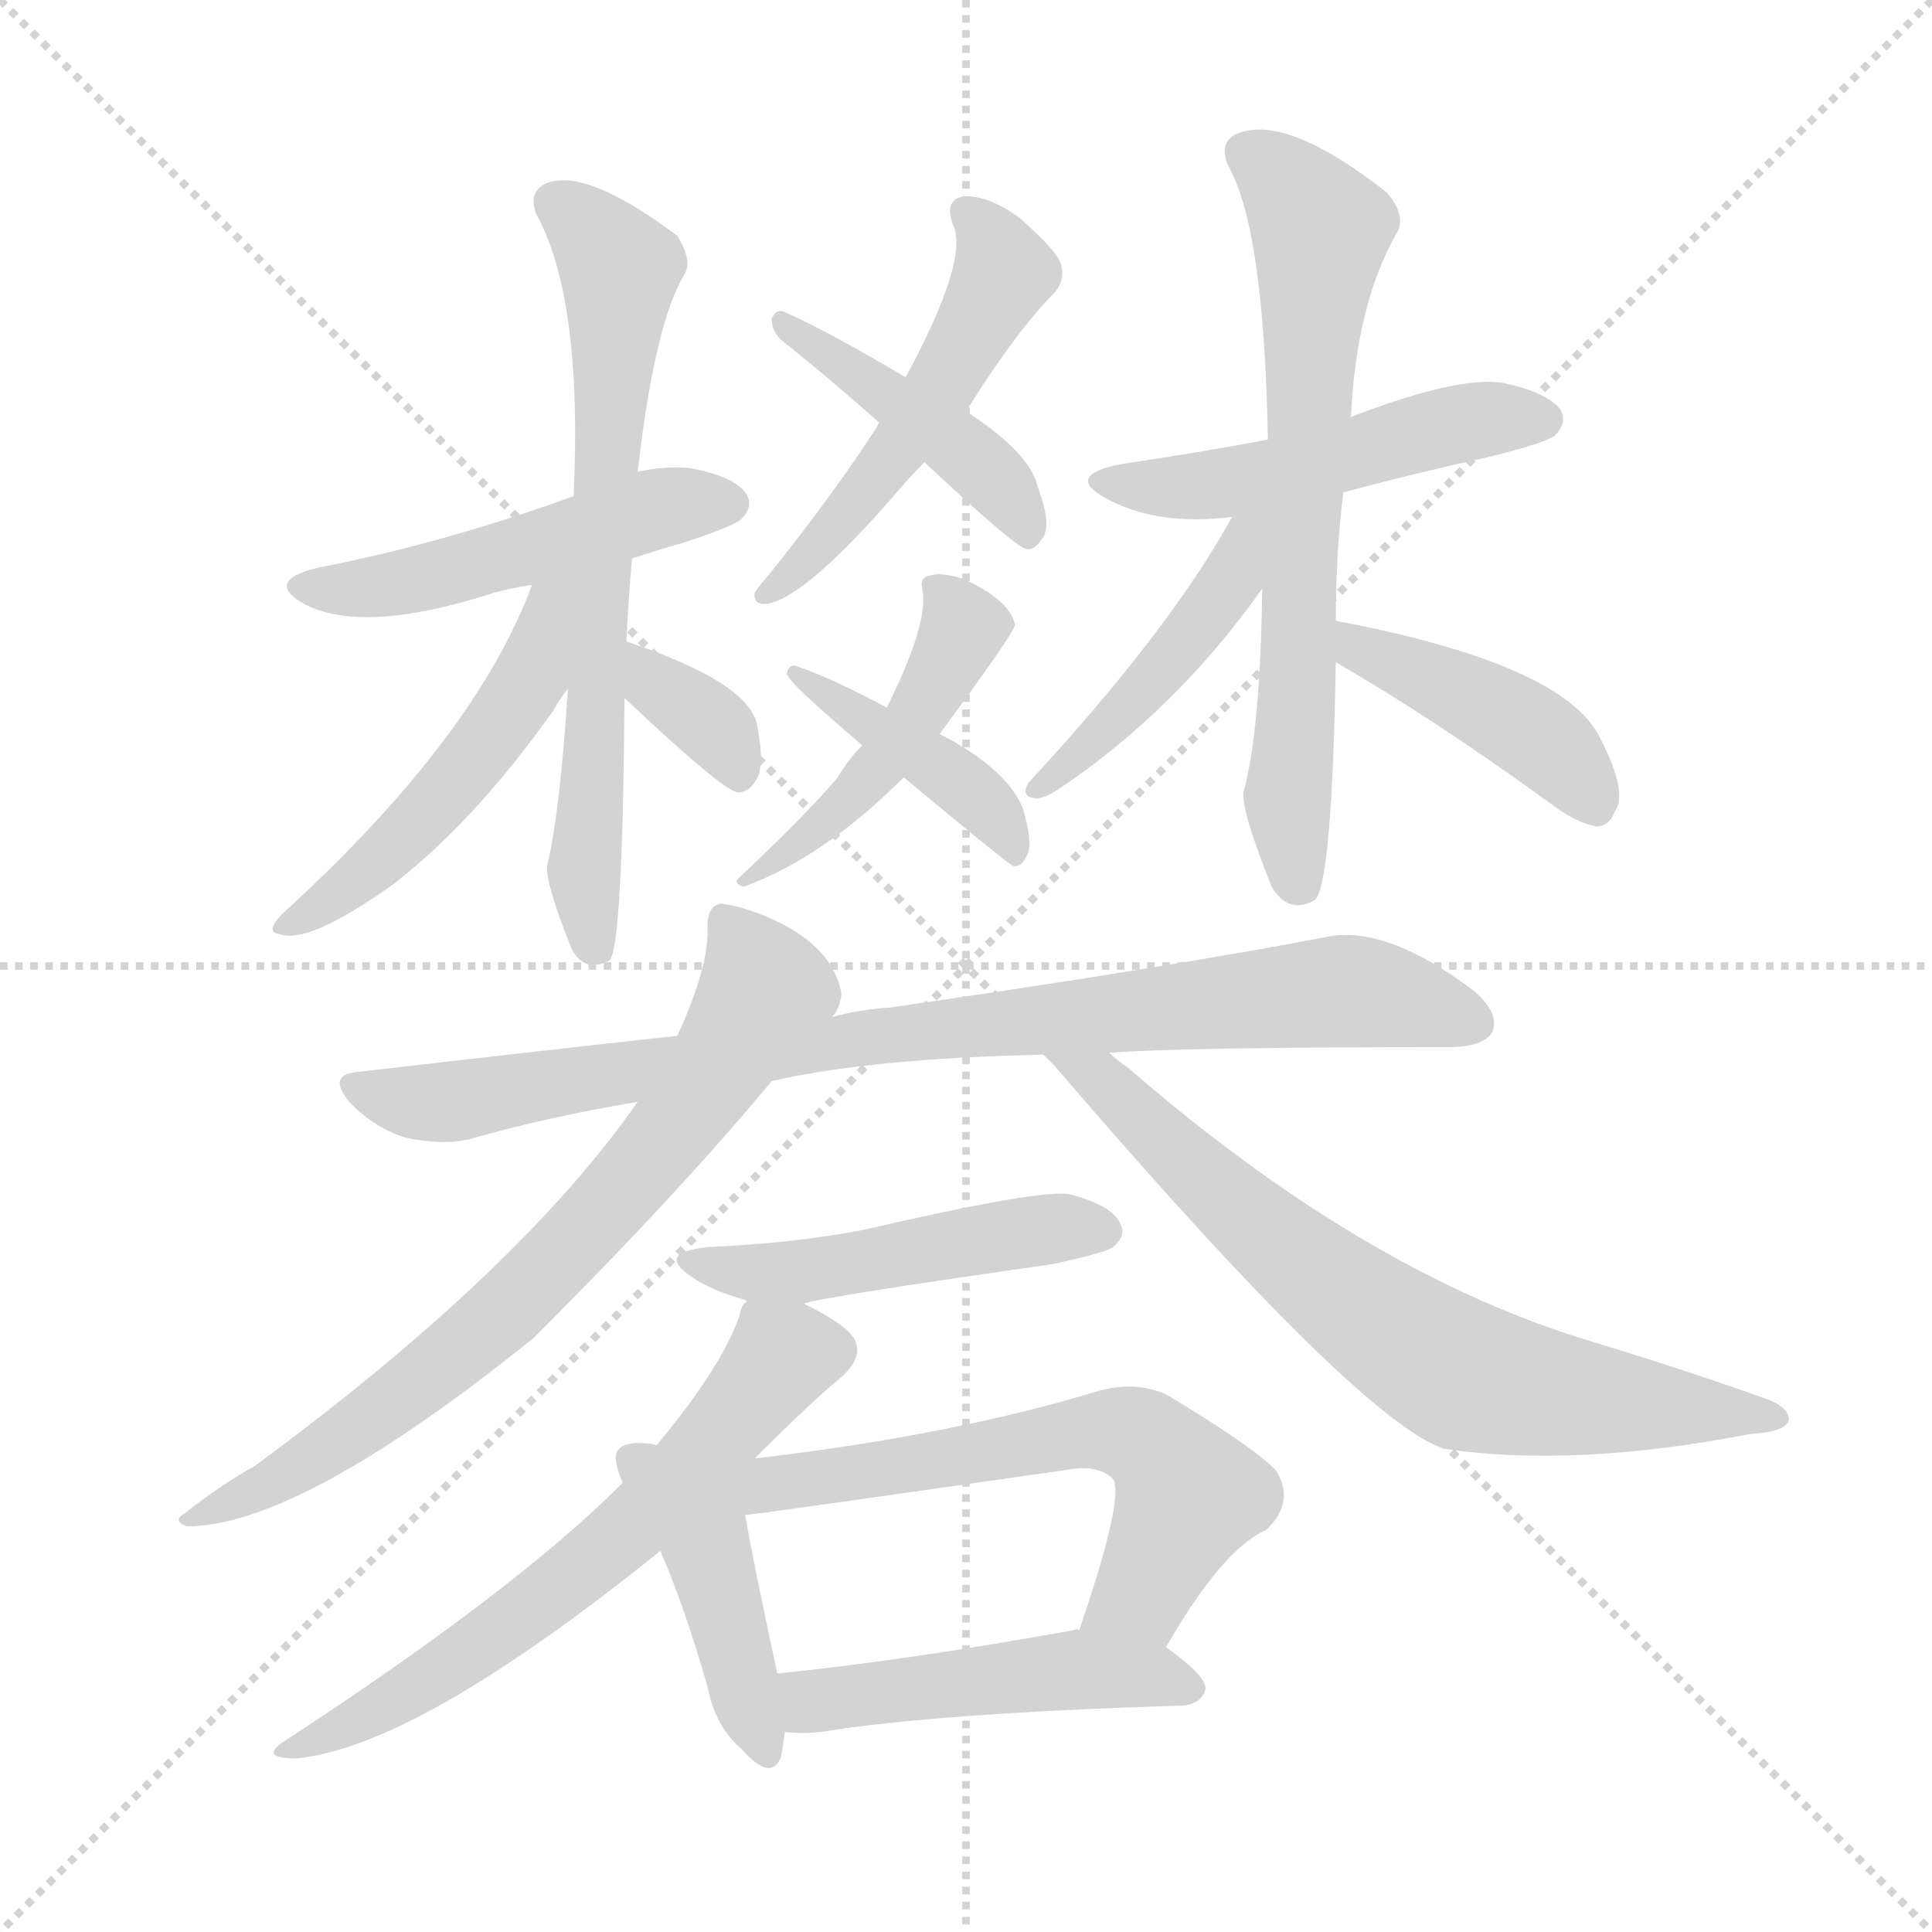 <svg version="1.1" viewBox="0 0 1024 1024" xmlns="http://www.w3.org/2000/svg">
  <g stroke="lightgray" stroke-dasharray="1,1" stroke-width="1" transform="scale(4, 4)">
    <line x1="0" y1="0" x2="256" y2="256"></line>
    <line x1="256" y1="0" x2="0" y2="256"></line>
    <line x1="128" y1="0" x2="128" y2="256"></line>
    <line x1="0" y1="128" x2="256" y2="128"></line>
  </g>
  <g transform="scale(1, -1) translate(0, -900)">
    <style type="text/css">
      
        @keyframes keyframes0 {
          from {
            stroke: blue;
            stroke-dashoffset: 484;
            stroke-width: 128;
          }
          61% {
            animation-timing-function: step-end;
            stroke: blue;
            stroke-dashoffset: 0;
            stroke-width: 128;
          }
          to {
            stroke: black;
            stroke-width: 1024;
          }
        }
        #make-me-a-hanzi-animation-0 {
          animation: keyframes0 0.644s both;
          animation-delay: 0s;
          animation-timing-function: linear;
        }
      
        @keyframes keyframes1 {
          from {
            stroke: blue;
            stroke-dashoffset: 667;
            stroke-width: 128;
          }
          68% {
            animation-timing-function: step-end;
            stroke: blue;
            stroke-dashoffset: 0;
            stroke-width: 128;
          }
          to {
            stroke: black;
            stroke-width: 1024;
          }
        }
        #make-me-a-hanzi-animation-1 {
          animation: keyframes1 0.793s both;
          animation-delay: 0.644s;
          animation-timing-function: linear;
        }
      
        @keyframes keyframes2 {
          from {
            stroke: blue;
            stroke-dashoffset: 494;
            stroke-width: 128;
          }
          62% {
            animation-timing-function: step-end;
            stroke: blue;
            stroke-dashoffset: 0;
            stroke-width: 128;
          }
          to {
            stroke: black;
            stroke-width: 1024;
          }
        }
        #make-me-a-hanzi-animation-2 {
          animation: keyframes2 0.652s both;
          animation-delay: 1.437s;
          animation-timing-function: linear;
        }
      
        @keyframes keyframes3 {
          from {
            stroke: blue;
            stroke-dashoffset: 341;
            stroke-width: 128;
          }
          53% {
            animation-timing-function: step-end;
            stroke: blue;
            stroke-dashoffset: 0;
            stroke-width: 128;
          }
          to {
            stroke: black;
            stroke-width: 1024;
          }
        }
        #make-me-a-hanzi-animation-3 {
          animation: keyframes3 0.528s both;
          animation-delay: 2.089s;
          animation-timing-function: linear;
        }
      
        @keyframes keyframes4 {
          from {
            stroke: blue;
            stroke-dashoffset: 504;
            stroke-width: 128;
          }
          62% {
            animation-timing-function: step-end;
            stroke: blue;
            stroke-dashoffset: 0;
            stroke-width: 128;
          }
          to {
            stroke: black;
            stroke-width: 1024;
          }
        }
        #make-me-a-hanzi-animation-4 {
          animation: keyframes4 0.66s both;
          animation-delay: 2.616s;
          animation-timing-function: linear;
        }
      
        @keyframes keyframes5 {
          from {
            stroke: blue;
            stroke-dashoffset: 429;
            stroke-width: 128;
          }
          58% {
            animation-timing-function: step-end;
            stroke: blue;
            stroke-dashoffset: 0;
            stroke-width: 128;
          }
          to {
            stroke: black;
            stroke-width: 1024;
          }
        }
        #make-me-a-hanzi-animation-5 {
          animation: keyframes5 0.599s both;
          animation-delay: 3.276s;
          animation-timing-function: linear;
        }
      
        @keyframes keyframes6 {
          from {
            stroke: blue;
            stroke-dashoffset: 461;
            stroke-width: 128;
          }
          60% {
            animation-timing-function: step-end;
            stroke: blue;
            stroke-dashoffset: 0;
            stroke-width: 128;
          }
          to {
            stroke: black;
            stroke-width: 1024;
          }
        }
        #make-me-a-hanzi-animation-6 {
          animation: keyframes6 0.625s both;
          animation-delay: 3.875s;
          animation-timing-function: linear;
        }
      
        @keyframes keyframes7 {
          from {
            stroke: blue;
            stroke-dashoffset: 410;
            stroke-width: 128;
          }
          57% {
            animation-timing-function: step-end;
            stroke: blue;
            stroke-dashoffset: 0;
            stroke-width: 128;
          }
          to {
            stroke: black;
            stroke-width: 1024;
          }
        }
        #make-me-a-hanzi-animation-7 {
          animation: keyframes7 0.584s both;
          animation-delay: 4.501s;
          animation-timing-function: linear;
        }
      
        @keyframes keyframes8 {
          from {
            stroke: blue;
            stroke-dashoffset: 490;
            stroke-width: 128;
          }
          61% {
            animation-timing-function: step-end;
            stroke: blue;
            stroke-dashoffset: 0;
            stroke-width: 128;
          }
          to {
            stroke: black;
            stroke-width: 1024;
          }
        }
        #make-me-a-hanzi-animation-8 {
          animation: keyframes8 0.649s both;
          animation-delay: 5.084s;
          animation-timing-function: linear;
        }
      
        @keyframes keyframes9 {
          from {
            stroke: blue;
            stroke-dashoffset: 663;
            stroke-width: 128;
          }
          68% {
            animation-timing-function: step-end;
            stroke: blue;
            stroke-dashoffset: 0;
            stroke-width: 128;
          }
          to {
            stroke: black;
            stroke-width: 1024;
          }
        }
        #make-me-a-hanzi-animation-9 {
          animation: keyframes9 0.79s both;
          animation-delay: 5.733s;
          animation-timing-function: linear;
        }
      
        @keyframes keyframes10 {
          from {
            stroke: blue;
            stroke-dashoffset: 438;
            stroke-width: 128;
          }
          59% {
            animation-timing-function: step-end;
            stroke: blue;
            stroke-dashoffset: 0;
            stroke-width: 128;
          }
          to {
            stroke: black;
            stroke-width: 1024;
          }
        }
        #make-me-a-hanzi-animation-10 {
          animation: keyframes10 0.606s both;
          animation-delay: 6.523s;
          animation-timing-function: linear;
        }
      
        @keyframes keyframes11 {
          from {
            stroke: blue;
            stroke-dashoffset: 416;
            stroke-width: 128;
          }
          58% {
            animation-timing-function: step-end;
            stroke: blue;
            stroke-dashoffset: 0;
            stroke-width: 128;
          }
          to {
            stroke: black;
            stroke-width: 1024;
          }
        }
        #make-me-a-hanzi-animation-11 {
          animation: keyframes11 0.589s both;
          animation-delay: 7.129s;
          animation-timing-function: linear;
        }
      
        @keyframes keyframes12 {
          from {
            stroke: blue;
            stroke-dashoffset: 856;
            stroke-width: 128;
          }
          74% {
            animation-timing-function: step-end;
            stroke: blue;
            stroke-dashoffset: 0;
            stroke-width: 128;
          }
          to {
            stroke: black;
            stroke-width: 1024;
          }
        }
        #make-me-a-hanzi-animation-12 {
          animation: keyframes12 0.947s both;
          animation-delay: 7.718s;
          animation-timing-function: linear;
        }
      
        @keyframes keyframes13 {
          from {
            stroke: blue;
            stroke-dashoffset: 714;
            stroke-width: 128;
          }
          70% {
            animation-timing-function: step-end;
            stroke: blue;
            stroke-dashoffset: 0;
            stroke-width: 128;
          }
          to {
            stroke: black;
            stroke-width: 1024;
          }
        }
        #make-me-a-hanzi-animation-13 {
          animation: keyframes13 0.831s both;
          animation-delay: 8.664s;
          animation-timing-function: linear;
        }
      
        @keyframes keyframes14 {
          from {
            stroke: blue;
            stroke-dashoffset: 703;
            stroke-width: 128;
          }
          70% {
            animation-timing-function: step-end;
            stroke: blue;
            stroke-dashoffset: 0;
            stroke-width: 128;
          }
          to {
            stroke: black;
            stroke-width: 1024;
          }
        }
        #make-me-a-hanzi-animation-14 {
          animation: keyframes14 0.822s both;
          animation-delay: 9.495s;
          animation-timing-function: linear;
        }
      
        @keyframes keyframes15 {
          from {
            stroke: blue;
            stroke-dashoffset: 473;
            stroke-width: 128;
          }
          61% {
            animation-timing-function: step-end;
            stroke: blue;
            stroke-dashoffset: 0;
            stroke-width: 128;
          }
          to {
            stroke: black;
            stroke-width: 1024;
          }
        }
        #make-me-a-hanzi-animation-15 {
          animation: keyframes15 0.635s both;
          animation-delay: 10.317s;
          animation-timing-function: linear;
        }
      
        @keyframes keyframes16 {
          from {
            stroke: blue;
            stroke-dashoffset: 614;
            stroke-width: 128;
          }
          67% {
            animation-timing-function: step-end;
            stroke: blue;
            stroke-dashoffset: 0;
            stroke-width: 128;
          }
          to {
            stroke: black;
            stroke-width: 1024;
          }
        }
        #make-me-a-hanzi-animation-16 {
          animation: keyframes16 0.75s both;
          animation-delay: 10.952s;
          animation-timing-function: linear;
        }
      
        @keyframes keyframes17 {
          from {
            stroke: blue;
            stroke-dashoffset: 427;
            stroke-width: 128;
          }
          58% {
            animation-timing-function: step-end;
            stroke: blue;
            stroke-dashoffset: 0;
            stroke-width: 128;
          }
          to {
            stroke: black;
            stroke-width: 1024;
          }
        }
        #make-me-a-hanzi-animation-17 {
          animation: keyframes17 0.597s both;
          animation-delay: 11.702s;
          animation-timing-function: linear;
        }
      
        @keyframes keyframes18 {
          from {
            stroke: blue;
            stroke-dashoffset: 597;
            stroke-width: 128;
          }
          66% {
            animation-timing-function: step-end;
            stroke: blue;
            stroke-dashoffset: 0;
            stroke-width: 128;
          }
          to {
            stroke: black;
            stroke-width: 1024;
          }
        }
        #make-me-a-hanzi-animation-18 {
          animation: keyframes18 0.736s both;
          animation-delay: 12.299s;
          animation-timing-function: linear;
        }
      
        @keyframes keyframes19 {
          from {
            stroke: blue;
            stroke-dashoffset: 470;
            stroke-width: 128;
          }
          60% {
            animation-timing-function: step-end;
            stroke: blue;
            stroke-dashoffset: 0;
            stroke-width: 128;
          }
          to {
            stroke: black;
            stroke-width: 1024;
          }
        }
        #make-me-a-hanzi-animation-19 {
          animation: keyframes19 0.632s both;
          animation-delay: 13.035s;
          animation-timing-function: linear;
        }
      
    </style>
    
      <path d="M 335 604 Q 347 608 361 612 Q 389 621 393 625 Q 400 632 395 639 Q 388 648 365 652 Q 352 653 338 650 L 304 637 Q 235 612 168 599 Q 140 592 161 580 Q 191 564 256 584 Q 268 588 282 590 L 335 604 Z" fill="lightgray"></path>
    
      <path d="M 332 560 Q 333 582 335 604 L 338 650 Q 347 729 363 755 Q 367 762 359 775 Q 311 811 290 803 Q 280 799 284 787 Q 309 742 304 637 L 301 535 Q 297 471 290 441 Q 289 432 303 397 Q 310 384 323 391 Q 330 397 331 530 L 332 560 Z" fill="lightgray"></path>
    
      <path d="M 282 590 Q 252 509 150 416 Q 140 406 148 405 Q 163 399 208 431 Q 251 464 293 523 Q 297 530 301 535 C 350 604 293 618 282 590 Z" fill="lightgray"></path>
    
      <path d="M 331 530 Q 383 481 391 480 Q 398 480 402 489 Q 405 498 401 517 Q 395 539 332 560 C 304 570 309 551 331 530 Z" fill="lightgray"></path>
    
      <path d="M 512 682 Q 539 725 559 745 Q 565 752 562 761 Q 559 768 541 784 Q 525 796 512 796 Q 500 795 505 781 Q 514 763 480 700 L 466 676 Q 465 675 465 674 Q 441 637 408 596 Q 402 589 400 586 Q 399 579 407 580 Q 428 584 477 641 Q 483 648 490 655 L 512 682 Z" fill="lightgray"></path>
    
      <path d="M 490 655 Q 538 610 544 609 Q 548 608 552 614 Q 558 621 550 642 Q 546 660 512 682 L 480 700 Q 438 725 415 735 Q 411 736 409 731 Q 409 724 415 719 Q 439 700 466 676 L 490 655 Z" fill="lightgray"></path>
    
      <path d="M 498 511 Q 538 565 538 569 Q 535 582 511 593 Q 499 597 493 595 Q 487 594 489 587 Q 492 569 470 525 L 457 505 Q 450 498 444 488 Q 429 470 392 435 Q 388 432 394 430 Q 436 445 479 488 L 498 511 Z" fill="lightgray"></path>
    
      <path d="M 479 488 Q 533 443 537 441 Q 541 440 544 446 Q 548 452 542 472 Q 533 493 498 511 L 470 525 Q 440 541 422 547 Q 418 548 417 543 Q 417 539 457 505 L 479 488 Z" fill="lightgray"></path>
    
      <path d="M 712 639 Q 749 649 790 658 Q 818 665 824 669 Q 831 676 827 683 Q 820 692 797 697 Q 773 701 716 679 L 672 667 Q 635 660 594 654 Q 564 648 586 636 Q 613 621 653 626 L 712 639 Z" fill="lightgray"></path>
    
      <path d="M 708 571 Q 708 607 712 639 L 716 679 Q 719 739 740 776 Q 746 785 735 798 Q 684 838 658 830 Q 645 826 651 812 Q 670 779 672 667 L 669 588 Q 668 512 659 480 Q 658 470 674 430 Q 683 415 697 423 Q 706 432 708 549 L 708 571 Z" fill="lightgray"></path>
    
      <path d="M 653 626 Q 620 566 545 485 Q 541 478 548 477 Q 552 476 560 481 Q 623 523 669 588 C 703 636 668 652 653 626 Z" fill="lightgray"></path>
    
      <path d="M 708 549 Q 760 519 822 474 Q 835 464 846 462 Q 853 462 856 470 Q 863 480 848 509 Q 829 548 708 571 C 679 577 682 564 708 549 Z" fill="lightgray"></path>
    
      <path d="M 588 342 Q 627 345 768 345 Q 786 345 791 353 Q 795 363 781 375 Q 733 411 701 403 Q 617 387 472 366 Q 456 365 441 361 L 359 351 Q 277 342 191 332 Q 172 331 186 315 Q 199 302 215 297 Q 234 293 248 296 Q 290 308 338 316 L 409 327 Q 461 339 553 341 L 588 342 Z" fill="lightgray"></path>
    
      <path d="M 441 361 Q 445 365 446 373 Q 442 398 409 413 Q 393 420 382 421 Q 375 420 375 409 Q 376 388 359 351 L 338 316 Q 275 226 135 123 Q 117 113 98 98 Q 91 94 99 91 Q 159 91 283 191 Q 361 269 409 327 L 441 361 Z" fill="lightgray"></path>
    
      <path d="M 553 341 L 559 335 Q 722 145 766 132 Q 835 122 928 140 Q 946 141 948 147 Q 949 154 935 159 Q 890 175 837 191 Q 720 228 598 334 Q 592 338 588 342 C 565 361 532 363 553 341 Z" fill="lightgray"></path>
    
      <path d="M 426 209 Q 432 212 558 230 Q 586 236 590 239 Q 597 245 594 251 Q 590 261 567 267 Q 552 270 457 248 Q 420 241 375 239 Q 347 236 367 223 Q 377 216 395 211 L 396 210 C 409 205 409 205 426 209 Z" fill="lightgray"></path>
    
      <path d="M 400 127 Q 431 158 447 171 Q 456 180 454 187 Q 453 196 426 209 C 402 222 402 222 396 210 Q 393 209 392 203 Q 383 176 348 134 L 330 114 Q 273 57 152 -22 Q 136 -32 157 -32 Q 221 -26 350 78 L 400 127 Z" fill="lightgray"></path>
    
      <path d="M 348 134 Q 345 135 342 135 Q 332 136 328 132 Q 324 128 330 114 L 350 78 Q 363 48 375 6 Q 379 -15 393 -27 Q 409 -45 414 -31 Q 415 -25 416 -18 L 412 13 Q 399 73 395 97 L 348 134 Z" fill="lightgray"></path>
    
      <path d="M 618 27 Q 648 79 671 89 Q 687 104 676 121 Q 663 134 618 161 Q 602 168 583 163 Q 504 139 400 127 C 363 123 365 93 395 97 Q 398 97 566 121 Q 582 124 590 116 Q 596 106 572 36 C 562 8 603 1 618 27 Z" fill="lightgray"></path>
    
      <path d="M 416 -18 Q 425 -19 435 -18 Q 496 -8 627 -4 Q 637 -3 639 5 Q 639 12 618 27 L 572 36 Q 571 37 569 36 Q 481 20 412 13 C 382 10 386 -16 416 -18 Z" fill="lightgray"></path>
    
    
      <clipPath id="make-me-a-hanzi-clip-0">
        <path d="M 335 604 Q 347 608 361 612 Q 389 621 393 625 Q 400 632 395 639 Q 388 648 365 652 Q 352 653 338 650 L 304 637 Q 235 612 168 599 Q 140 592 161 580 Q 191 564 256 584 Q 268 588 282 590 L 335 604 Z"></path>
      </clipPath>
      <path clip-path="url(#make-me-a-hanzi-clip-0)" d="M 163 590 L 223 593 L 348 630 L 385 633" fill="none" id="make-me-a-hanzi-animation-0" stroke-dasharray="356 712" stroke-linecap="round"></path>
    
      <clipPath id="make-me-a-hanzi-clip-1">
        <path d="M 332 560 Q 333 582 335 604 L 338 650 Q 347 729 363 755 Q 367 762 359 775 Q 311 811 290 803 Q 280 799 284 787 Q 309 742 304 637 L 301 535 Q 297 471 290 441 Q 289 432 303 397 Q 310 384 323 391 Q 330 397 331 530 L 332 560 Z"></path>
      </clipPath>
      <path clip-path="url(#make-me-a-hanzi-clip-1)" d="M 294 792 L 328 758 L 318 516 L 309 439 L 316 396" fill="none" id="make-me-a-hanzi-animation-1" stroke-dasharray="539 1078" stroke-linecap="round"></path>
    
      <clipPath id="make-me-a-hanzi-clip-2">
        <path d="M 282 590 Q 252 509 150 416 Q 140 406 148 405 Q 163 399 208 431 Q 251 464 293 523 Q 297 530 301 535 C 350 604 293 618 282 590 Z"></path>
      </clipPath>
      <path clip-path="url(#make-me-a-hanzi-clip-2)" d="M 299 588 L 290 580 L 280 539 L 253 500 L 193 436 L 152 410" fill="none" id="make-me-a-hanzi-animation-2" stroke-dasharray="366 732" stroke-linecap="round"></path>
    
      <clipPath id="make-me-a-hanzi-clip-3">
        <path d="M 331 530 Q 383 481 391 480 Q 398 480 402 489 Q 405 498 401 517 Q 395 539 332 560 C 304 570 309 551 331 530 Z"></path>
      </clipPath>
      <path clip-path="url(#make-me-a-hanzi-clip-3)" d="M 340 552 L 346 537 L 381 512 L 392 489" fill="none" id="make-me-a-hanzi-animation-3" stroke-dasharray="213 426" stroke-linecap="round"></path>
    
      <clipPath id="make-me-a-hanzi-clip-4">
        <path d="M 512 682 Q 539 725 559 745 Q 565 752 562 761 Q 559 768 541 784 Q 525 796 512 796 Q 500 795 505 781 Q 514 763 480 700 L 466 676 Q 465 675 465 674 Q 441 637 408 596 Q 402 589 400 586 Q 399 579 407 580 Q 428 584 477 641 Q 483 648 490 655 L 512 682 Z"></path>
      </clipPath>
      <path clip-path="url(#make-me-a-hanzi-clip-4)" d="M 512 787 L 525 775 L 532 756 L 528 746 L 447 623 L 408 588" fill="none" id="make-me-a-hanzi-animation-4" stroke-dasharray="376 752" stroke-linecap="round"></path>
    
      <clipPath id="make-me-a-hanzi-clip-5">
        <path d="M 490 655 Q 538 610 544 609 Q 548 608 552 614 Q 558 621 550 642 Q 546 660 512 682 L 480 700 Q 438 725 415 735 Q 411 736 409 731 Q 409 724 415 719 Q 439 700 466 676 L 490 655 Z"></path>
      </clipPath>
      <path clip-path="url(#make-me-a-hanzi-clip-5)" d="M 416 727 L 521 653 L 545 616" fill="none" id="make-me-a-hanzi-animation-5" stroke-dasharray="301 602" stroke-linecap="round"></path>
    
      <clipPath id="make-me-a-hanzi-clip-6">
        <path d="M 498 511 Q 538 565 538 569 Q 535 582 511 593 Q 499 597 493 595 Q 487 594 489 587 Q 492 569 470 525 L 457 505 Q 450 498 444 488 Q 429 470 392 435 Q 388 432 394 430 Q 436 445 479 488 L 498 511 Z"></path>
      </clipPath>
      <path clip-path="url(#make-me-a-hanzi-clip-6)" d="M 497 588 L 510 564 L 493 530 L 454 479 L 410 442 L 399 442 L 399 435" fill="none" id="make-me-a-hanzi-animation-6" stroke-dasharray="333 666" stroke-linecap="round"></path>
    
      <clipPath id="make-me-a-hanzi-clip-7">
        <path d="M 479 488 Q 533 443 537 441 Q 541 440 544 446 Q 548 452 542 472 Q 533 493 498 511 L 470 525 Q 440 541 422 547 Q 418 548 417 543 Q 417 539 457 505 L 479 488 Z"></path>
      </clipPath>
      <path clip-path="url(#make-me-a-hanzi-clip-7)" d="M 421 543 L 511 485 L 533 461 L 538 447" fill="none" id="make-me-a-hanzi-animation-7" stroke-dasharray="282 564" stroke-linecap="round"></path>
    
      <clipPath id="make-me-a-hanzi-clip-8">
        <path d="M 712 639 Q 749 649 790 658 Q 818 665 824 669 Q 831 676 827 683 Q 820 692 797 697 Q 773 701 716 679 L 672 667 Q 635 660 594 654 Q 564 648 586 636 Q 613 621 653 626 L 712 639 Z"></path>
      </clipPath>
      <path clip-path="url(#make-me-a-hanzi-clip-8)" d="M 587 646 L 644 643 L 784 678 L 817 678" fill="none" id="make-me-a-hanzi-animation-8" stroke-dasharray="362 724" stroke-linecap="round"></path>
    
      <clipPath id="make-me-a-hanzi-clip-9">
        <path d="M 708 571 Q 708 607 712 639 L 716 679 Q 719 739 740 776 Q 746 785 735 798 Q 684 838 658 830 Q 645 826 651 812 Q 670 779 672 667 L 669 588 Q 668 512 659 480 Q 658 470 674 430 Q 683 415 697 423 Q 706 432 708 549 L 708 571 Z"></path>
      </clipPath>
      <path clip-path="url(#make-me-a-hanzi-clip-9)" d="M 660 819 L 700 778 L 688 510 L 682 478 L 689 430" fill="none" id="make-me-a-hanzi-animation-9" stroke-dasharray="535 1070" stroke-linecap="round"></path>
    
      <clipPath id="make-me-a-hanzi-clip-10">
        <path d="M 653 626 Q 620 566 545 485 Q 541 478 548 477 Q 552 476 560 481 Q 623 523 669 588 C 703 636 668 652 653 626 Z"></path>
      </clipPath>
      <path clip-path="url(#make-me-a-hanzi-clip-10)" d="M 667 623 L 634 566 L 553 483" fill="none" id="make-me-a-hanzi-animation-10" stroke-dasharray="310 620" stroke-linecap="round"></path>
    
      <clipPath id="make-me-a-hanzi-clip-11">
        <path d="M 708 549 Q 760 519 822 474 Q 835 464 846 462 Q 853 462 856 470 Q 863 480 848 509 Q 829 548 708 571 C 679 577 682 564 708 549 Z"></path>
      </clipPath>
      <path clip-path="url(#make-me-a-hanzi-clip-11)" d="M 719 566 L 721 556 L 809 514 L 844 475" fill="none" id="make-me-a-hanzi-animation-11" stroke-dasharray="288 576" stroke-linecap="round"></path>
    
      <clipPath id="make-me-a-hanzi-clip-12">
        <path d="M 588 342 Q 627 345 768 345 Q 786 345 791 353 Q 795 363 781 375 Q 733 411 701 403 Q 617 387 472 366 Q 456 365 441 361 L 359 351 Q 277 342 191 332 Q 172 331 186 315 Q 199 302 215 297 Q 234 293 248 296 Q 290 308 338 316 L 409 327 Q 461 339 553 341 L 588 342 Z"></path>
      </clipPath>
      <path clip-path="url(#make-me-a-hanzi-clip-12)" d="M 188 324 L 240 316 L 483 354 L 701 374 L 747 370 L 781 358" fill="none" id="make-me-a-hanzi-animation-12" stroke-dasharray="728 1456" stroke-linecap="round"></path>
    
      <clipPath id="make-me-a-hanzi-clip-13">
        <path d="M 441 361 Q 445 365 446 373 Q 442 398 409 413 Q 393 420 382 421 Q 375 420 375 409 Q 376 388 359 351 L 338 316 Q 275 226 135 123 Q 117 113 98 98 Q 91 94 99 91 Q 159 91 283 191 Q 361 269 409 327 L 441 361 Z"></path>
      </clipPath>
      <path clip-path="url(#make-me-a-hanzi-clip-13)" d="M 386 410 L 405 375 L 343 284 L 246 185 L 175 132 L 103 95" fill="none" id="make-me-a-hanzi-animation-13" stroke-dasharray="586 1172" stroke-linecap="round"></path>
    
      <clipPath id="make-me-a-hanzi-clip-14">
        <path d="M 553 341 L 559 335 Q 722 145 766 132 Q 835 122 928 140 Q 946 141 948 147 Q 949 154 935 159 Q 890 175 837 191 Q 720 228 598 334 Q 592 338 588 342 C 565 361 532 363 553 341 Z"></path>
      </clipPath>
      <path clip-path="url(#make-me-a-hanzi-clip-14)" d="M 559 341 L 571 329 L 585 328 L 611 298 L 688 231 L 768 175 L 813 162 L 942 148" fill="none" id="make-me-a-hanzi-animation-14" stroke-dasharray="575 1150" stroke-linecap="round"></path>
    
      <clipPath id="make-me-a-hanzi-clip-15">
        <path d="M 426 209 Q 432 212 558 230 Q 586 236 590 239 Q 597 245 594 251 Q 590 261 567 267 Q 552 270 457 248 Q 420 241 375 239 Q 347 236 367 223 Q 377 216 395 211 L 396 210 C 409 205 409 205 426 209 Z"></path>
      </clipPath>
      <path clip-path="url(#make-me-a-hanzi-clip-15)" d="M 368 232 L 419 225 L 535 246 L 583 248" fill="none" id="make-me-a-hanzi-animation-15" stroke-dasharray="345 690" stroke-linecap="round"></path>
    
      <clipPath id="make-me-a-hanzi-clip-16">
        <path d="M 400 127 Q 431 158 447 171 Q 456 180 454 187 Q 453 196 426 209 C 402 222 402 222 396 210 Q 393 209 392 203 Q 383 176 348 134 L 330 114 Q 273 57 152 -22 Q 136 -32 157 -32 Q 221 -26 350 78 L 400 127 Z"></path>
      </clipPath>
      <path clip-path="url(#make-me-a-hanzi-clip-16)" d="M 442 184 L 414 181 L 330 85 L 280 46 L 224 7 L 161 -24" fill="none" id="make-me-a-hanzi-animation-16" stroke-dasharray="486 972" stroke-linecap="round"></path>
    
      <clipPath id="make-me-a-hanzi-clip-17">
        <path d="M 348 134 Q 345 135 342 135 Q 332 136 328 132 Q 324 128 330 114 L 350 78 Q 363 48 375 6 Q 379 -15 393 -27 Q 409 -45 414 -31 Q 415 -25 416 -18 L 412 13 Q 399 73 395 97 L 348 134 Z"></path>
      </clipPath>
      <path clip-path="url(#make-me-a-hanzi-clip-17)" d="M 336 127 L 373 85 L 404 -26" fill="none" id="make-me-a-hanzi-animation-17" stroke-dasharray="299 598" stroke-linecap="round"></path>
    
      <clipPath id="make-me-a-hanzi-clip-18">
        <path d="M 618 27 Q 648 79 671 89 Q 687 104 676 121 Q 663 134 618 161 Q 602 168 583 163 Q 504 139 400 127 C 363 123 365 93 395 97 Q 398 97 566 121 Q 582 124 590 116 Q 596 106 572 36 C 562 8 603 1 618 27 Z"></path>
      </clipPath>
      <path clip-path="url(#make-me-a-hanzi-clip-18)" d="M 388 110 L 582 142 L 600 140 L 624 119 L 628 105 L 605 56 L 582 45" fill="none" id="make-me-a-hanzi-animation-18" stroke-dasharray="469 938" stroke-linecap="round"></path>
    
      <clipPath id="make-me-a-hanzi-clip-19">
        <path d="M 416 -18 Q 425 -19 435 -18 Q 496 -8 627 -4 Q 637 -3 639 5 Q 639 12 618 27 L 572 36 Q 571 37 569 36 Q 481 20 412 13 C 382 10 386 -16 416 -18 Z"></path>
      </clipPath>
      <path clip-path="url(#make-me-a-hanzi-clip-19)" d="M 420 6 L 431 -2 L 576 15 L 629 5" fill="none" id="make-me-a-hanzi-animation-19" stroke-dasharray="342 684" stroke-linecap="round"></path>
    
  </g>
</svg>